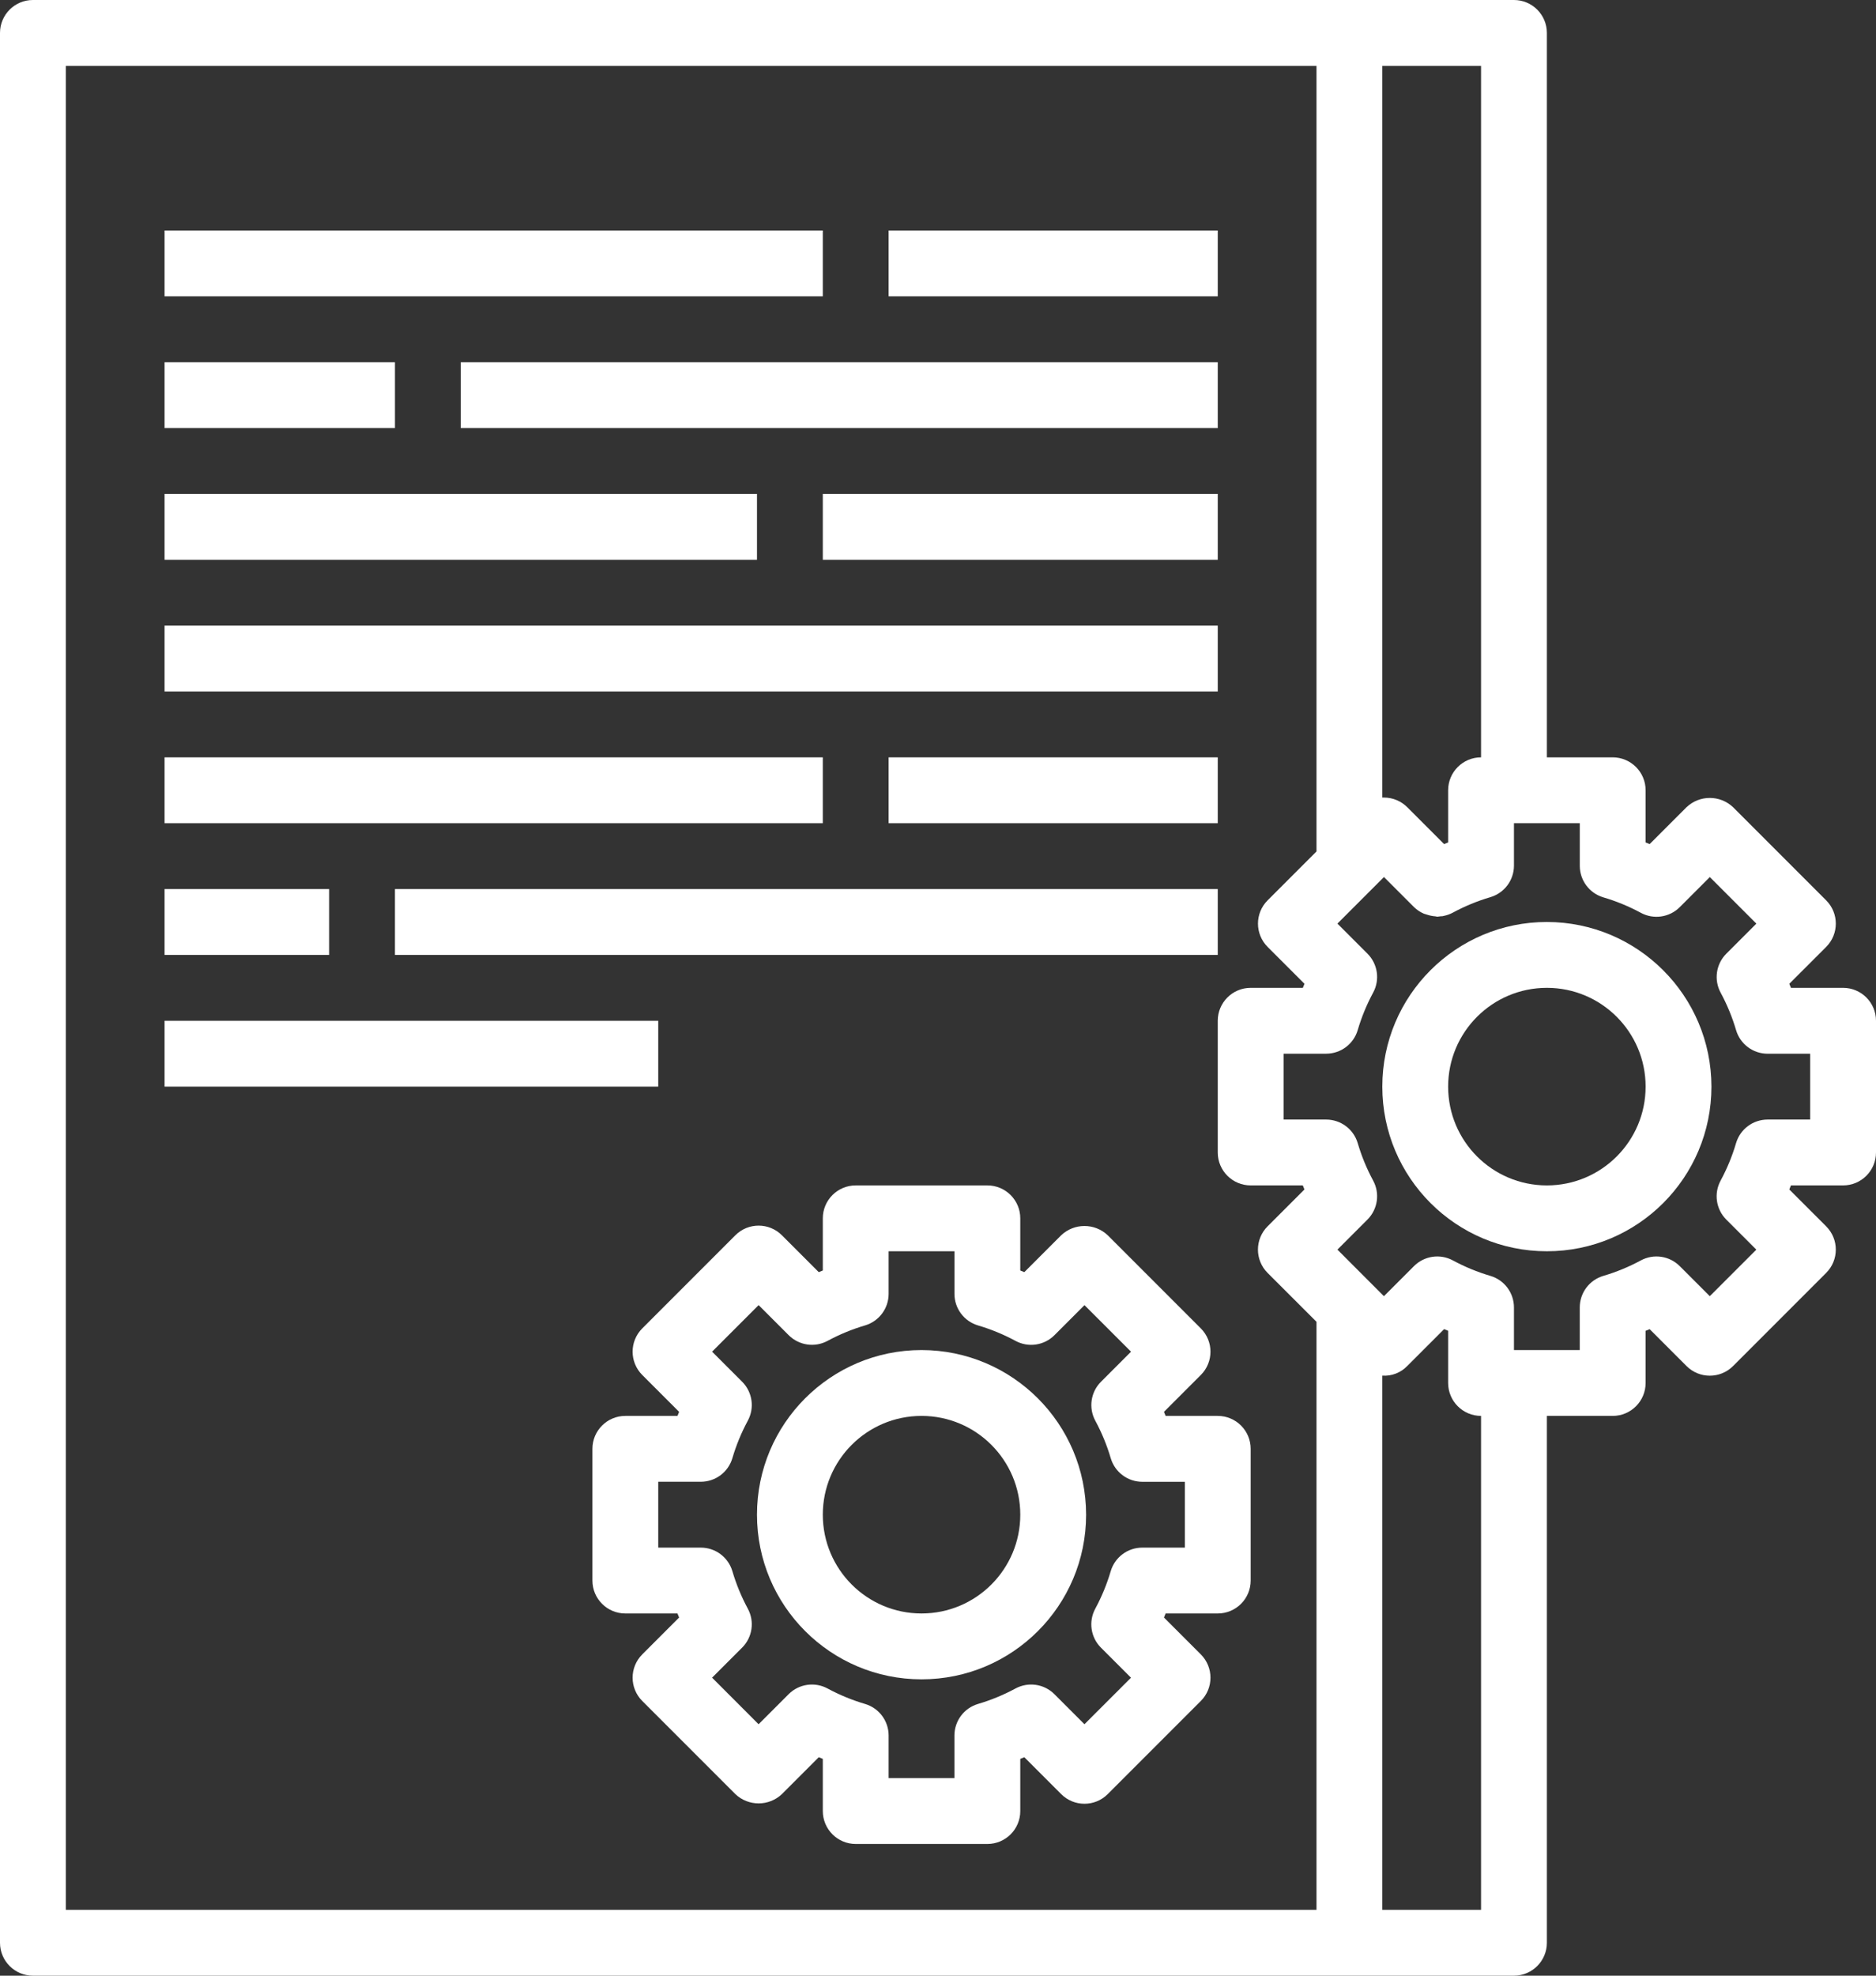 <?xml version="1.0" encoding="UTF-8"?> <svg xmlns="http://www.w3.org/2000/svg" xmlns:xlink="http://www.w3.org/1999/xlink" width="456px" height="480px" viewBox="0 0 456 480"><rect x="0" y="0" width="456" height="480" fill="#333333" stroke="none"/> <!-- Generator: Sketch 49.3 (51167) - http://www.bohemiancoding.com/sketch --> <title>014-policy</title> <desc>Created with Sketch.</desc> <defs></defs> <g id="Page-1" stroke="none" stroke-width="1" fill="none" fill-rule="evenodd"> <g id="014-policy" fill="#FFFFFF" fill-rule="nonzero"> <path d="M224,328 C201.909,328 184,345.909 184,368 C184,390.091 201.909,408 224,408 C246.091,408 264,390.091 264,368 C263.974,345.92 246.08,328.026 224,328 Z M224,392 C210.745,392 200,381.255 200,368 C200,354.745 210.745,344 224,344 C237.255,344 248,354.745 248,368 C248,381.255 237.255,392 224,392 Z" id="Shape"></path> <path d="M296,344 L283.328,344 C283.192,343.672 283.064,343.344 282.928,343.016 L291.888,334.056 C295.011,330.932 295.011,325.868 291.888,322.744 L269.256,300.112 C266.082,297.111 261.118,297.111 257.944,300.112 L248.984,309.072 L248,308.672 L248,296 C248,291.582 244.418,288 240,288 L208,288 C203.582,288 200,291.582 200,296 L200,308.672 L199.016,309.072 L190.056,300.112 C186.932,296.989 181.868,296.989 178.744,300.112 L156.112,322.744 C152.989,325.868 152.989,330.932 156.112,334.056 L165.072,343.016 C164.936,343.344 164.8,343.672 164.672,344 L152,344 C147.582,344 144,347.582 144,352 L144,384 C144,388.418 147.582,392 152,392 L164.672,392 C164.808,392.328 164.936,392.656 165.072,392.984 L156.112,401.944 C152.989,405.068 152.989,410.132 156.112,413.256 L178.744,435.888 C181.918,438.889 186.882,438.889 190.056,435.888 L199.016,426.928 L200,427.328 L200,440 C200,444.418 203.582,448 208,448 L240,448 C244.418,448 248,444.418 248,440 L248,427.328 L248.984,426.928 L257.944,435.888 C261.068,439.011 266.132,439.011 269.256,435.888 L291.888,413.256 C295.011,410.132 295.011,405.068 291.888,401.944 L282.928,392.984 C283.064,392.656 283.2,392.328 283.328,392 L296,392 C300.418,392 304,388.418 304,384 L304,352 C304,347.582 300.418,344 296,344 Z M288,376 L277.648,376 C274.109,376.002 270.992,378.328 269.984,381.72 C269.053,384.879 267.796,387.933 266.232,390.832 C264.543,393.946 265.103,397.8 267.608,400.304 L274.912,407.608 L263.6,418.912 L256.296,411.608 C253.792,409.103 249.938,408.543 246.824,410.232 C243.925,411.796 240.871,413.053 237.712,413.984 C234.32,414.992 231.994,418.109 231.992,421.648 L231.992,432 L216,432 L216,421.648 C215.998,418.109 213.672,414.992 210.28,413.984 C207.121,413.053 204.067,411.796 201.168,410.232 C198.054,408.543 194.2,409.103 191.696,411.608 L184.392,418.912 L173.088,407.6 L180.392,400.296 C182.897,397.791 183.457,393.938 181.768,390.824 C180.204,387.925 178.947,384.871 178.016,381.712 C177.005,378.323 173.888,376.001 170.352,376 L160,376 L160,360 L170.352,360 C173.891,359.998 177.008,357.672 178.016,354.28 C178.947,351.121 180.204,348.067 181.768,345.168 C183.457,342.054 182.897,338.2 180.392,335.696 L173.088,328.392 L184.4,317.08 L191.704,324.384 C194.209,326.889 198.062,327.449 201.176,325.76 C204.075,324.196 207.129,322.939 210.288,322.008 C213.674,320.998 215.996,317.885 216,314.352 L216,304 L232,304 L232,314.352 C232.002,317.891 234.328,321.008 237.72,322.016 C240.879,322.947 243.933,324.204 246.832,325.768 C249.946,327.457 253.8,326.897 256.304,324.392 L263.608,317.088 L274.92,328.4 L267.616,335.704 C265.111,338.209 264.551,342.062 266.24,345.176 C267.804,348.075 269.061,351.129 269.992,354.288 C271,357.68 274.117,360.006 277.656,360.008 L288,360.008 L288,376 Z" id="Shape"></path> <path d="M376,224 C353.909,224 336,241.909 336,264 C336,286.091 353.909,304 376,304 C398.091,304 416,286.091 416,264 C415.974,241.92 398.08,224.026 376,224 Z M376,288 C362.745,288 352,277.255 352,264 C352,250.745 362.745,240 376,240 C389.255,240 400,250.745 400,264 C400,277.255 389.255,288 376,288 Z" id="Shape"></path> <path d="M448,240 L435.328,240 C435.192,239.672 435.064,239.344 434.928,239.016 L443.888,230.056 C447.011,226.932 447.011,221.868 443.888,218.744 L421.256,196.112 C418.082,193.111 413.118,193.111 409.944,196.112 L400.984,205.072 L400,204.672 L400,192 C400,187.582 396.418,184 392,184 L376,184 L376,8 C376,3.582 372.418,0 368,0 L8,0 C3.582,0 0,3.582 0,8 L0,472 C0,476.418 3.582,480 8,480 L368,480 C372.418,480 376,476.418 376,472 L376,344 L392,344 C396.418,344 400,340.418 400,336 L400,323.328 L400.984,322.928 L409.944,331.888 C413.068,335.011 418.132,335.011 421.256,331.888 L443.888,309.256 C447.011,306.132 447.011,301.068 443.888,297.944 L434.928,288.984 C435.064,288.656 435.2,288.328 435.328,288 L448,288 C452.418,288 456,284.418 456,280 L456,248 C456,243.582 452.418,240 448,240 Z M336,16 L360,16 L360,184 C355.582,184 352,187.582 352,192 L352,204.672 L351.016,205.072 L342.056,196.112 C340.556,194.612 338.522,193.768 336.4,193.768 L336,193.768 L336,16 Z M320,464 L16,464 L16,16 L320,16 L320,206.864 L308.12,218.744 C304.997,221.868 304.997,226.932 308.12,230.056 L317.08,239.016 C316.944,239.344 316.808,239.672 316.68,240 L304,240 C299.582,240 296,243.582 296,248 L296,280 C296,284.418 299.582,288 304,288 L316.672,288 C316.808,288.328 316.936,288.656 317.072,288.984 L308.112,297.944 C304.989,301.068 304.989,306.132 308.112,309.256 L320,321.136 L320,464 Z M360,464 L336,464 L336,334.216 C338.265,334.371 340.482,333.515 342.056,331.88 L351.016,322.92 L352,323.32 L352,336 C352,340.418 355.582,344 360,344 L360,464 Z M440,272 L429.648,272 C426.109,272.002 422.992,274.328 421.984,277.72 C421.053,280.879 419.796,283.933 418.232,286.832 C416.543,289.946 417.103,293.8 419.608,296.304 L426.912,303.608 L415.6,314.912 L408.296,307.608 C405.792,305.103 401.938,304.543 398.824,306.232 C395.925,307.796 392.871,309.053 389.712,309.984 C386.32,310.992 383.994,314.109 383.992,317.648 L383.992,328 L368,328 L368,317.648 C367.998,314.109 365.672,310.992 362.28,309.984 C359.121,309.053 356.067,307.796 353.168,306.232 C350.054,304.543 346.2,305.103 343.696,307.608 L336.392,314.912 L325.088,303.6 L332.392,296.296 C334.897,293.791 335.457,289.938 333.768,286.824 C332.204,283.925 330.947,280.871 330.016,277.712 C329.005,274.323 325.888,272.001 322.352,272 L312,272 L312,256 L322.352,256 C325.891,255.998 329.008,253.672 330.016,250.28 C330.947,247.121 332.204,244.067 333.768,241.168 C335.457,238.054 334.897,234.2 332.392,231.696 L325.088,224.392 L336.4,213.08 L343.704,220.384 C344.399,221.06 345.213,221.602 346.104,221.984 C346.384,222.089 346.67,222.177 346.96,222.248 C347.582,222.453 348.227,222.579 348.88,222.624 C349.04,222.624 349.192,222.72 349.352,222.72 C349.653,222.7 349.952,222.662 350.248,222.608 C350.48,222.608 350.712,222.608 350.944,222.52 C351.718,222.365 352.465,222.095 353.16,221.72 C356.059,220.156 359.113,218.899 362.272,217.968 C365.65,216.968 367.976,213.875 368,210.352 L368,200 L384,200 L384,210.352 C384.002,213.891 386.328,217.008 389.72,218.016 C392.879,218.947 395.933,220.204 398.832,221.768 C401.946,223.457 405.8,222.897 408.304,220.392 L415.608,213.088 L426.92,224.4 L419.616,231.704 C417.111,234.208 416.551,238.062 418.24,241.176 C419.804,244.075 421.061,247.129 421.992,250.288 C423,253.68 426.117,256.006 429.656,256.008 L440,256.008 L440,272 Z" id="Shape"></path> <rect id="Rectangle-path" x="216" y="56" width="80" height="16"></rect> <rect id="Rectangle-path" x="40" y="56" width="160" height="16"></rect> <rect id="Rectangle-path" x="112" y="88" width="184" height="16"></rect> <rect id="Rectangle-path" x="40" y="88" width="56" height="16"></rect> <rect id="Rectangle-path" x="200" y="120" width="96" height="16"></rect> <rect id="Rectangle-path" x="40" y="120" width="144" height="16"></rect> <rect id="Rectangle-path" x="40" y="152" width="256" height="16"></rect> <rect id="Rectangle-path" x="216" y="184" width="80" height="16"></rect> <rect id="Rectangle-path" x="40" y="184" width="160" height="16"></rect> <rect id="Rectangle-path" x="96" y="216" width="200" height="16"></rect> <rect id="Rectangle-path" x="40" y="216" width="40" height="16"></rect> <rect id="Rectangle-path" x="40" y="248" width="120" height="16"></rect> </g> </g> </svg> 